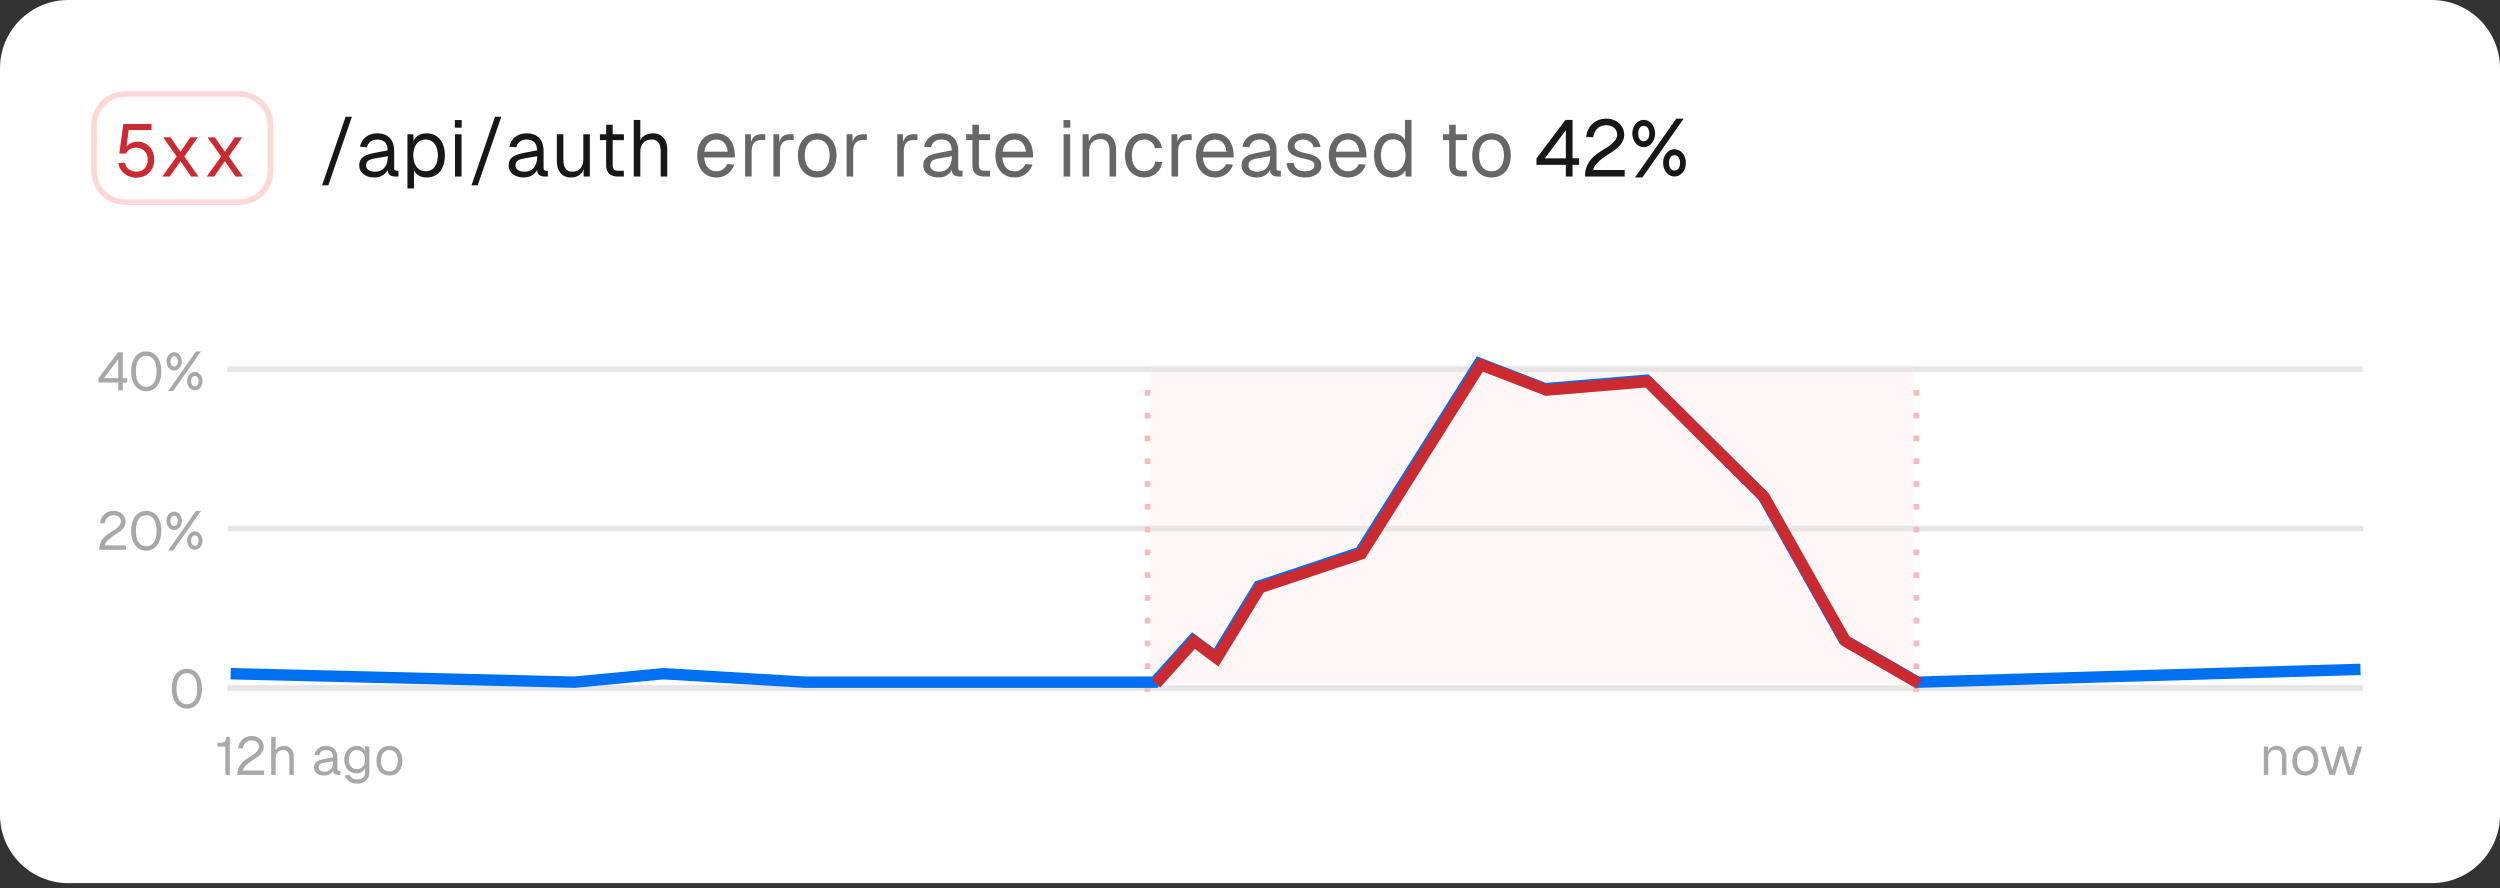<svg width="439" height="156" viewBox="0 0 439 156" fill="none" xmlns="http://www.w3.org/2000/svg">
<rect x="0" y="0" width="439" height="156" fill="#333333" stroke="none"/>
<path d="M0 12C0 5.373 5.373 0 12 0H427C433.627 0 439 5.373 439 12V143.079C439 149.707 433.627 155.079 427 155.079H12C5.373 155.079 0 149.707 0 143.079V12Z" fill="white"/>
<path d="M22 16.5H42C45.038 16.5 47.5 18.962 47.5 22V30C47.5 33.038 45.038 35.5 42 35.5H22C18.962 35.5 16.5 33.038 16.5 30V22C16.5 18.962 18.962 16.5 22 16.5Z" stroke="#FDD8D8"/>
<path d="M26.604 21.77V22.836H22.6L22.21 25.722C22.639 25.176 23.458 24.877 24.173 24.877C25.824 24.877 27.085 26.19 27.085 28.036C27.085 29.895 25.772 31.208 23.939 31.208C22.301 31.208 20.936 30.077 20.793 28.634L21.937 28.556C22.093 29.544 22.912 30.142 24.056 30.142C25.161 30.142 25.941 29.271 25.941 28.036C25.941 26.762 25.083 25.93 23.9 25.93C23.159 25.93 22.392 26.333 22.132 26.957H20.949L21.664 21.77H26.604ZM33.437 24.11H34.75L32.371 27.477L34.867 31H33.567L31.695 28.296L29.81 31H28.51L31.032 27.464L28.64 24.11H29.94L31.695 26.658L33.437 24.11ZM41.232 24.11H42.545L40.166 27.477L42.662 31H41.362L39.49 28.296L37.605 31H36.305L38.827 27.464L36.435 24.11H37.735L39.49 26.658L41.232 24.11Z" fill="#CA2A30"/>
<path d="M56.56 32.54L60.69 20.5H61.796L57.652 32.54H56.56ZM63.21 25.764C63.504 24.322 64.652 23.412 66.234 23.412C68.152 23.412 69.216 24.532 69.216 26.52V29.502C69.216 29.838 69.356 29.978 69.678 29.978H69.972V31H69.482C68.726 31 68.068 30.748 68.082 29.838C67.76 30.538 66.92 31.168 65.744 31.168C64.274 31.168 63.084 30.384 63.084 29.068C63.084 27.542 64.246 27.15 65.87 26.828L68.068 26.408C68.054 25.12 67.452 24.504 66.234 24.504C65.282 24.504 64.652 24.994 64.428 25.862L63.21 25.764ZM64.288 29.068C64.288 29.67 64.806 30.16 65.898 30.146C67.13 30.146 68.096 29.278 68.096 27.556V27.43L66.318 27.738C65.212 27.934 64.288 28.018 64.288 29.068ZM71.546 33.1V23.58H72.582L72.624 24.714C73.029 23.874 73.841 23.412 74.919 23.412C77.132 23.412 78.126 25.232 78.126 27.29C78.126 29.348 77.132 31.168 74.919 31.168C73.883 31.168 73.1 30.734 72.694 29.936V33.1H71.546ZM72.567 27.29C72.567 28.704 73.212 30.062 74.724 30.062C76.263 30.062 76.894 28.732 76.894 27.29C76.894 25.848 76.263 24.504 74.724 24.504C73.212 24.504 72.567 25.876 72.567 27.29ZM79.899 23.58H81.047V31H79.899V23.58ZM79.871 22.418V21.088H81.075V22.418H79.871ZM82.796 32.54L86.926 20.5H88.032L83.888 32.54H82.796ZM89.446 25.764C89.74 24.322 90.888 23.412 92.47 23.412C94.388 23.412 95.452 24.532 95.452 26.52V29.502C95.452 29.838 95.592 29.978 95.914 29.978H96.208V31H95.718C94.962 31 94.304 30.748 94.318 29.838C93.996 30.538 93.156 31.168 91.98 31.168C90.51 31.168 89.32 30.384 89.32 29.068C89.32 27.542 90.482 27.15 92.106 26.828L94.304 26.408C94.29 25.12 93.688 24.504 92.47 24.504C91.518 24.504 90.888 24.994 90.664 25.862L89.446 25.764ZM90.524 29.068C90.524 29.67 91.042 30.16 92.134 30.146C93.366 30.146 94.332 29.278 94.332 27.556V27.43L92.554 27.738C91.448 27.934 90.524 28.018 90.524 29.068ZM103.578 31H102.486V29.74C102.108 30.706 101.226 31.168 100.246 31.168C98.594 31.168 97.782 29.922 97.782 28.354V23.58H98.93V28.004C98.93 29.39 99.392 30.146 100.484 30.146C101.66 30.146 102.43 29.39 102.43 28.004V23.58H103.578V31ZM106.44 21.9H107.588V23.58H109.562V24.602H107.588V29.04C107.588 29.67 107.896 29.978 108.484 29.978H109.548V31H108.484C107.168 31 106.44 30.3 106.44 29.04V24.602H105.348V23.58H106.44V21.9ZM111.29 21.06H112.438V24.616C112.872 23.79 113.74 23.412 114.664 23.412C116.358 23.412 117.17 24.658 117.17 26.226V31H116.022V26.646C116.022 25.26 115.56 24.504 114.426 24.504C113.222 24.504 112.438 25.26 112.438 26.646V31H111.29V21.06ZM276.137 21.06V27.808H277.285V28.956H276.137V31H274.961V28.956H269.809V27.808L274.891 21.06H276.137ZM271.265 27.808H274.961V22.866L271.265 27.808ZM278.503 24.028C278.769 22.18 280.071 20.836 282.059 20.836C283.879 20.836 285.209 22.04 285.209 23.664C285.209 25.092 284.075 26.086 282.563 27.01C281.723 27.5 279.819 28.844 279.777 29.852H285.293V31H278.321C278.321 28.088 280.407 26.982 282.143 25.904C283.221 25.218 283.977 24.448 283.977 23.664C283.977 22.684 283.193 21.984 282.059 21.984C280.841 21.984 280.001 22.74 279.735 24.112L278.503 24.028ZM294.347 20.836H295.649L288.397 31.168H287.095L294.347 20.836ZM286.633 23.44C286.633 22.11 287.515 21.046 288.635 21.046C289.755 21.046 290.637 22.11 290.637 23.44C290.637 24.784 289.755 25.848 288.635 25.848C287.515 25.848 286.633 24.784 286.633 23.44ZM287.669 23.44C287.669 24.28 288.047 24.798 288.635 24.798C289.223 24.798 289.615 24.28 289.615 23.44C289.615 22.614 289.223 22.096 288.635 22.096C288.047 22.096 287.669 22.614 287.669 23.44ZM292.037 28.606C292.037 27.262 292.919 26.198 294.039 26.198C295.159 26.198 296.041 27.262 296.041 28.606C296.041 29.936 295.159 31 294.039 31C292.919 31 292.037 29.936 292.037 28.606ZM293.073 28.606C293.073 29.432 293.451 29.95 294.039 29.95C294.627 29.95 295.019 29.432 295.019 28.606C295.019 27.766 294.627 27.248 294.039 27.248C293.451 27.248 293.073 27.766 293.073 28.606Z" fill="#171717"/>
<path d="M122.433 27.29C122.433 24.938 123.763 23.412 125.821 23.412C127.473 23.412 128.915 24.518 129.041 27.136L129.055 27.654H123.651C123.763 29.18 124.533 30.076 125.821 30.076C126.633 30.076 127.361 29.6 127.697 28.816L128.929 28.9C128.495 30.3 127.249 31.168 125.821 31.168C123.763 31.168 122.433 29.642 122.433 27.29ZM123.679 26.632H127.795C127.585 25.064 126.745 24.504 125.821 24.504C124.631 24.504 123.861 25.288 123.679 26.632ZM130.84 23.58H131.848L131.89 24.952C132.142 24.014 132.702 23.58 133.668 23.58H134.382V24.588H133.668C132.534 24.588 131.988 25.288 131.988 26.576V31H130.84V23.58ZM135.817 23.58H136.825L136.867 24.952C137.119 24.014 137.679 23.58 138.645 23.58H139.359V24.588H138.645C137.511 24.588 136.965 25.288 136.965 26.576V31H135.817V23.58ZM143.499 31.168C141.441 31.168 140.111 29.642 140.111 27.29C140.111 24.938 141.441 23.412 143.499 23.412C145.557 23.412 146.887 24.938 146.887 27.29C146.887 29.642 145.557 31.168 143.499 31.168ZM141.315 27.29C141.315 29.026 142.113 30.076 143.499 30.076C144.871 30.076 145.683 29.026 145.683 27.29C145.683 25.554 144.871 24.504 143.499 24.504C142.113 24.504 141.315 25.554 141.315 27.29ZM148.669 23.58H149.677L149.719 24.952C149.971 24.014 150.531 23.58 151.497 23.58H152.211V24.588H151.497C150.363 24.588 149.817 25.288 149.817 26.576V31H148.669V23.58ZM157.555 23.58H158.563L158.605 24.952C158.857 24.014 159.417 23.58 160.383 23.58H161.097V24.588H160.383C159.249 24.588 158.703 25.288 158.703 26.576V31H157.555V23.58ZM162.263 25.764C162.557 24.322 163.705 23.412 165.287 23.412C167.205 23.412 168.269 24.532 168.269 26.52V29.502C168.269 29.838 168.409 29.978 168.731 29.978H169.025V31H168.535C167.779 31 167.121 30.748 167.135 29.838C166.813 30.538 165.973 31.168 164.797 31.168C163.327 31.168 162.137 30.384 162.137 29.068C162.137 27.542 163.299 27.15 164.923 26.828L167.121 26.408C167.107 25.12 166.505 24.504 165.287 24.504C164.335 24.504 163.705 24.994 163.481 25.862L162.263 25.764ZM163.341 29.068C163.341 29.67 163.859 30.16 164.951 30.146C166.183 30.146 167.149 29.278 167.149 27.556V27.43L165.371 27.738C164.265 27.934 163.341 28.018 163.341 29.068ZM170.752 21.9H171.9V23.58H173.874V24.602H171.9V29.04C171.9 29.67 172.208 29.978 172.796 29.978H173.86V31H172.796C171.48 31 170.752 30.3 170.752 29.04V24.602H169.66V23.58H170.752V21.9ZM174.797 27.29C174.797 24.938 176.127 23.412 178.185 23.412C179.837 23.412 181.279 24.518 181.405 27.136L181.419 27.654H176.015C176.127 29.18 176.897 30.076 178.185 30.076C178.997 30.076 179.725 29.6 180.061 28.816L181.293 28.9C180.859 30.3 179.613 31.168 178.185 31.168C176.127 31.168 174.797 29.642 174.797 27.29ZM176.043 26.632H180.159C179.949 25.064 179.109 24.504 178.185 24.504C176.995 24.504 176.225 25.288 176.043 26.632ZM186.772 23.58H187.92V31H186.772V23.58ZM186.744 22.418V21.088H187.948V22.418H186.744ZM190.108 23.58H191.158L191.2 24.854C191.578 23.86 192.46 23.412 193.482 23.412C195.176 23.412 195.988 24.658 195.988 26.226V31H194.84V26.562C194.84 25.19 194.378 24.434 193.244 24.434C192.04 24.434 191.256 25.19 191.256 26.562V31H190.108V23.58ZM202.811 26.058C202.643 25.078 201.845 24.504 200.935 24.504C199.549 24.504 198.751 25.554 198.751 27.29C198.751 29.026 199.549 30.076 200.935 30.076C201.887 30.076 202.699 29.446 202.867 28.382L204.085 28.452C203.847 30.132 202.517 31.168 200.935 31.168C198.877 31.168 197.547 29.642 197.547 27.29C197.547 24.938 198.877 23.412 200.935 23.412C202.461 23.412 203.819 24.392 204.015 25.974L202.811 26.058ZM205.721 23.58H206.729L206.771 24.952C207.023 24.014 207.583 23.58 208.549 23.58H209.263V24.588H208.549C207.415 24.588 206.869 25.288 206.869 26.576V31H205.721V23.58ZM210.015 27.29C210.015 24.938 211.345 23.412 213.403 23.412C215.055 23.412 216.497 24.518 216.623 27.136L216.637 27.654H211.233C211.345 29.18 212.115 30.076 213.403 30.076C214.215 30.076 214.943 29.6 215.279 28.816L216.511 28.9C216.077 30.3 214.831 31.168 213.403 31.168C211.345 31.168 210.015 29.642 210.015 27.29ZM211.261 26.632H215.377C215.167 25.064 214.327 24.504 213.403 24.504C212.213 24.504 211.443 25.288 211.261 26.632ZM218.153 25.764C218.447 24.322 219.595 23.412 221.177 23.412C223.095 23.412 224.159 24.532 224.159 26.52V29.502C224.159 29.838 224.299 29.978 224.621 29.978H224.915V31H224.425C223.669 31 223.011 30.748 223.025 29.838C222.703 30.538 221.863 31.168 220.687 31.168C219.217 31.168 218.027 30.384 218.027 29.068C218.027 27.542 219.189 27.15 220.813 26.828L223.011 26.408C222.997 25.12 222.395 24.504 221.177 24.504C220.225 24.504 219.595 24.994 219.371 25.862L218.153 25.764ZM219.231 29.068C219.231 29.67 219.749 30.16 220.841 30.146C222.073 30.146 223.039 29.278 223.039 27.556V27.43L221.261 27.738C220.155 27.934 219.231 28.018 219.231 29.068ZM230.675 25.862C230.507 25.008 229.667 24.504 228.827 24.504C227.987 24.504 227.315 24.938 227.315 25.652C227.329 26.38 228.267 26.688 229.107 26.87C230.801 27.192 232.019 27.668 232.019 29.11C232.019 30.538 230.549 31.168 229.135 31.168C227.385 31.168 226.041 30.202 225.929 28.676L227.133 28.592C227.273 29.488 228.001 30.076 229.135 30.076C229.891 30.076 230.815 29.824 230.815 29.054C230.815 28.158 229.751 28.06 228.897 27.85C227.525 27.528 226.125 27.136 226.125 25.722C226.111 24.308 227.259 23.412 228.953 23.412C230.437 23.412 231.641 24.35 231.879 25.778L230.675 25.862ZM233.34 27.29C233.34 24.938 234.67 23.412 236.728 23.412C238.38 23.412 239.822 24.518 239.948 27.136L239.962 27.654H234.558C234.67 29.18 235.44 30.076 236.728 30.076C237.54 30.076 238.268 29.6 238.604 28.816L239.836 28.9C239.402 30.3 238.156 31.168 236.728 31.168C234.67 31.168 233.34 29.642 233.34 27.29ZM234.586 26.632H238.702C238.492 25.064 237.652 24.504 236.728 24.504C235.538 24.504 234.768 25.288 234.586 26.632ZM247.863 21.06V31H246.827L246.785 29.908C246.365 30.692 245.567 31.168 244.419 31.168C242.277 31.168 241.283 29.348 241.283 27.29C241.283 25.232 242.277 23.412 244.419 23.412C245.511 23.412 246.295 23.832 246.715 24.588V21.06H247.863ZM242.487 27.29C242.487 28.732 243.103 30.076 244.657 30.076C246.183 30.076 246.813 28.704 246.813 27.29C246.813 25.82 246.183 24.462 244.657 24.462C243.103 24.462 242.487 25.806 242.487 27.29ZM254.479 21.9H255.627V23.58H257.601V24.602H255.627V29.04C255.627 29.67 255.935 29.978 256.523 29.978H257.587V31H256.523C255.207 31 254.479 30.3 254.479 29.04V24.602H253.387V23.58H254.479V21.9ZM261.911 31.168C259.853 31.168 258.523 29.642 258.523 27.29C258.523 24.938 259.853 23.412 261.911 23.412C263.969 23.412 265.299 24.938 265.299 27.29C265.299 29.642 263.969 31.168 261.911 31.168ZM259.727 27.29C259.727 29.026 260.525 30.076 261.911 30.076C263.283 30.076 264.095 29.026 264.095 27.29C264.095 25.554 263.283 24.504 261.911 24.504C260.525 24.504 259.727 25.554 259.727 27.29Z" fill="#666666"/>
<rect opacity="0.5" x="202" y="64.04" width="134" height="56" fill="#FFF0F0"/>
<path d="M39.906 120.815C186.353 120.815 268.46 120.815 414.906 120.815" stroke="#E6E6E6"/>
<path d="M40 92.815C186.447 92.815 268.553 92.815 415 92.815" stroke="#E6E6E6"/>
<path d="M39.906 64.815C186.353 64.815 268.46 64.815 414.906 64.815" stroke="#E6E6E6"/>
<line x1="201.5" y1="121.49" x2="201.5" y2="65.49" stroke="#F8BABA" stroke-dasharray="1 3"/>
<line x1="336.5" y1="121.49" x2="336.5" y2="65.49" stroke="#F8BABA" stroke-dasharray="1 3"/>
<path d="M21.561 61.855V66.396H22.334V67.168H21.561V68.543H20.77V67.168H17.303V66.396L20.723 61.855H21.561ZM18.283 66.396H20.77V63.071L18.283 66.396ZM25.678 68.694C24.057 68.694 23.031 67.347 23.031 65.209C23.031 63.052 24.057 61.705 25.678 61.705C27.298 61.705 28.325 63.052 28.325 65.209C28.325 67.347 27.298 68.694 25.678 68.694ZM23.86 65.209C23.86 66.942 24.519 67.922 25.678 67.922C26.836 67.922 27.496 66.942 27.496 65.209C27.496 63.466 26.836 62.477 25.678 62.477C24.519 62.477 23.86 63.466 23.86 65.209ZM34.421 61.705H35.297L30.417 68.657H29.541L34.421 61.705ZM29.23 63.457C29.23 62.562 29.824 61.846 30.578 61.846C31.331 61.846 31.925 62.562 31.925 63.457C31.925 64.361 31.331 65.077 30.578 65.077C29.824 65.077 29.23 64.361 29.23 63.457ZM29.928 63.457C29.928 64.022 30.182 64.37 30.578 64.37C30.973 64.37 31.237 64.022 31.237 63.457C31.237 62.901 30.973 62.552 30.578 62.552C30.182 62.552 29.928 62.901 29.928 63.457ZM32.867 66.933C32.867 66.028 33.46 65.312 34.214 65.312C34.967 65.312 35.561 66.028 35.561 66.933C35.561 67.828 34.967 68.543 34.214 68.543C33.46 68.543 32.867 67.828 32.867 66.933ZM33.564 66.933C33.564 67.489 33.818 67.837 34.214 67.837C34.609 67.837 34.873 67.489 34.873 66.933C34.873 66.368 34.609 66.019 34.214 66.019C33.818 66.019 33.564 66.368 33.564 66.933Z" fill="#A8A8A8"/>
<path d="M17.541 91.852C17.721 90.609 18.597 89.704 19.934 89.704C21.159 89.704 22.054 90.515 22.054 91.607C22.054 92.568 21.291 93.237 20.273 93.859C19.708 94.189 18.427 95.093 18.399 95.771H22.11V96.543H17.419C17.419 94.584 18.823 93.84 19.991 93.115C20.716 92.653 21.225 92.135 21.225 91.607C21.225 90.948 20.697 90.477 19.934 90.477C19.115 90.477 18.549 90.986 18.37 91.909L17.541 91.852ZM25.678 96.694C24.057 96.694 23.031 95.347 23.031 93.209C23.031 91.052 24.057 89.704 25.678 89.704C27.298 89.704 28.325 91.052 28.325 93.209C28.325 95.347 27.298 96.694 25.678 96.694ZM23.86 93.209C23.86 94.942 24.519 95.922 25.678 95.922C26.836 95.922 27.496 94.942 27.496 93.209C27.496 91.466 26.836 90.477 25.678 90.477C24.519 90.477 23.86 91.466 23.86 93.209ZM34.421 89.704H35.297L30.417 96.657H29.541L34.421 89.704ZM29.23 91.457C29.23 90.562 29.824 89.846 30.578 89.846C31.331 89.846 31.925 90.562 31.925 91.457C31.925 92.361 31.331 93.077 30.578 93.077C29.824 93.077 29.23 92.361 29.23 91.457ZM29.928 91.457C29.928 92.022 30.182 92.37 30.578 92.37C30.973 92.37 31.237 92.022 31.237 91.457C31.237 90.901 30.973 90.552 30.578 90.552C30.182 90.552 29.928 90.901 29.928 91.457ZM32.867 94.933C32.867 94.028 33.46 93.312 34.214 93.312C34.967 93.312 35.561 94.028 35.561 94.933C35.561 95.828 34.967 96.543 34.214 96.543C33.46 96.543 32.867 95.828 32.867 94.933ZM33.564 94.933C33.564 95.489 33.818 95.837 34.214 95.837C34.609 95.837 34.873 95.489 34.873 94.933C34.873 94.368 34.609 94.019 34.214 94.019C33.818 94.019 33.564 94.368 33.564 94.933Z" fill="#A8A8A8"/>
<path d="M32.816 124.43C31.195 124.43 30.169 123.083 30.169 120.944C30.169 118.787 31.195 117.44 32.816 117.44C34.436 117.44 35.463 118.787 35.463 120.944C35.463 123.083 34.436 124.43 32.816 124.43ZM30.998 120.944C30.998 122.677 31.657 123.657 32.816 123.657C33.974 123.657 34.634 122.677 34.634 120.944C34.634 119.201 33.974 118.212 32.816 118.212C31.657 118.212 30.998 119.201 30.998 120.944Z" fill="#A8A8A8"/>
<path d="M38.704 130.437C39.42 130.437 39.731 130.116 39.731 129.391H40.353V136.079H39.562V131.105H38.177V130.437H38.704ZM41.8 131.388C41.979 130.145 42.855 129.24 44.193 129.24C45.418 129.24 46.313 130.05 46.313 131.143C46.313 132.104 45.55 132.773 44.532 133.395C43.967 133.724 42.686 134.629 42.658 135.307H46.369V136.079H41.678C41.678 134.12 43.081 133.376 44.25 132.65C44.975 132.189 45.484 131.671 45.484 131.143C45.484 130.484 44.956 130.013 44.193 130.013C43.374 130.013 42.808 130.521 42.629 131.445L41.8 131.388ZM47.629 129.391H48.401V131.784C48.693 131.228 49.277 130.974 49.899 130.974C51.039 130.974 51.585 131.812 51.585 132.867V136.079H50.813V133.15C50.813 132.217 50.502 131.708 49.739 131.708C48.929 131.708 48.401 132.217 48.401 133.15V136.079H47.629V129.391ZM55.212 132.556C55.41 131.586 56.182 130.974 57.246 130.974C58.537 130.974 59.253 131.727 59.253 133.065V135.071C59.253 135.297 59.347 135.392 59.564 135.392H59.761V136.079H59.432C58.923 136.079 58.48 135.91 58.49 135.297C58.273 135.768 57.708 136.192 56.917 136.192C55.928 136.192 55.127 135.665 55.127 134.779C55.127 133.753 55.909 133.489 57.002 133.272L58.48 132.99C58.471 132.123 58.066 131.708 57.246 131.708C56.606 131.708 56.182 132.038 56.031 132.622L55.212 132.556ZM55.937 134.779C55.937 135.184 56.285 135.514 57.02 135.505C57.849 135.505 58.499 134.921 58.499 133.762V133.677L57.303 133.884C56.559 134.016 55.937 134.073 55.937 134.779ZM62.686 135.816C61.32 135.816 60.444 134.798 60.444 133.395C60.444 131.991 61.339 130.974 62.686 130.974C63.355 130.974 63.901 131.35 64.118 131.887V131.087H64.862V135.589C64.862 136.899 63.967 137.605 62.667 137.605C61.603 137.605 60.802 137.021 60.585 136.155L61.395 136.098C61.593 136.579 62.027 136.871 62.667 136.871C63.553 136.871 64.09 136.475 64.09 135.759V134.93C63.788 135.524 63.223 135.816 62.686 135.816ZM61.254 133.395C61.254 134.374 61.791 135.081 62.686 135.081C63.543 135.081 64.09 134.365 64.099 133.395C64.118 132.424 63.572 131.708 62.686 131.708C61.791 131.708 61.254 132.415 61.254 133.395ZM68.381 136.192C66.996 136.192 66.102 135.166 66.102 133.583C66.102 132 66.996 130.974 68.381 130.974C69.766 130.974 70.661 132 70.661 133.583C70.661 135.166 69.766 136.192 68.381 136.192ZM66.912 133.583C66.912 134.751 67.449 135.458 68.381 135.458C69.304 135.458 69.851 134.751 69.851 133.583C69.851 132.415 69.304 131.708 68.381 131.708C67.449 131.708 66.912 132.415 66.912 133.583Z" fill="#A8A8A8"/>
<path d="M397.531 131.087H398.237L398.266 131.944C398.52 131.275 399.113 130.974 399.801 130.974C400.941 130.974 401.487 131.812 401.487 132.867V136.079H400.715V133.093C400.715 132.17 400.404 131.661 399.641 131.661C398.831 131.661 398.303 132.17 398.303 133.093V136.079H397.531V131.087ZM404.816 136.192C403.431 136.192 402.536 135.166 402.536 133.583C402.536 132 403.431 130.974 404.816 130.974C406.201 130.974 407.095 132 407.095 133.583C407.095 135.166 406.201 136.192 404.816 136.192ZM403.346 133.583C403.346 134.751 403.883 135.458 404.816 135.458C405.739 135.458 406.285 134.751 406.285 133.583C406.285 132.415 405.739 131.708 404.816 131.708C403.883 131.708 403.346 132.415 403.346 133.583ZM411.558 131.087L412.754 135.222L413.96 131.087H414.789L413.244 136.079H412.274L411.153 132.255L410.023 136.079H409.052L407.507 131.087H408.336L409.542 135.222L410.739 131.087H411.558Z" fill="#A8A8A8"/>
<path d="M414.5 117.54L336.716 119.79L323.812 112.356L309.574 87.082L289.106 66.763L271.308 68.25L259.739 63.79L238.826 96.993L221.028 102.94L213.464 115.329L209.459 112.356L202.785 119.79H165.409H141.382L116.464 118.303L100.891 119.79L40.5 118.303" stroke="#0070F3" stroke-width="2"/>
<path d="M203 120.04L209.678 112.606L213.684 115.579L221.252 103.19L239.06 97.243L259.983 64.04L271.558 68.5L289.365 67.013L309.844 87.332L324.09 112.606L337 120.04" stroke="#CA2A30" stroke-width="2"/>
</svg>
